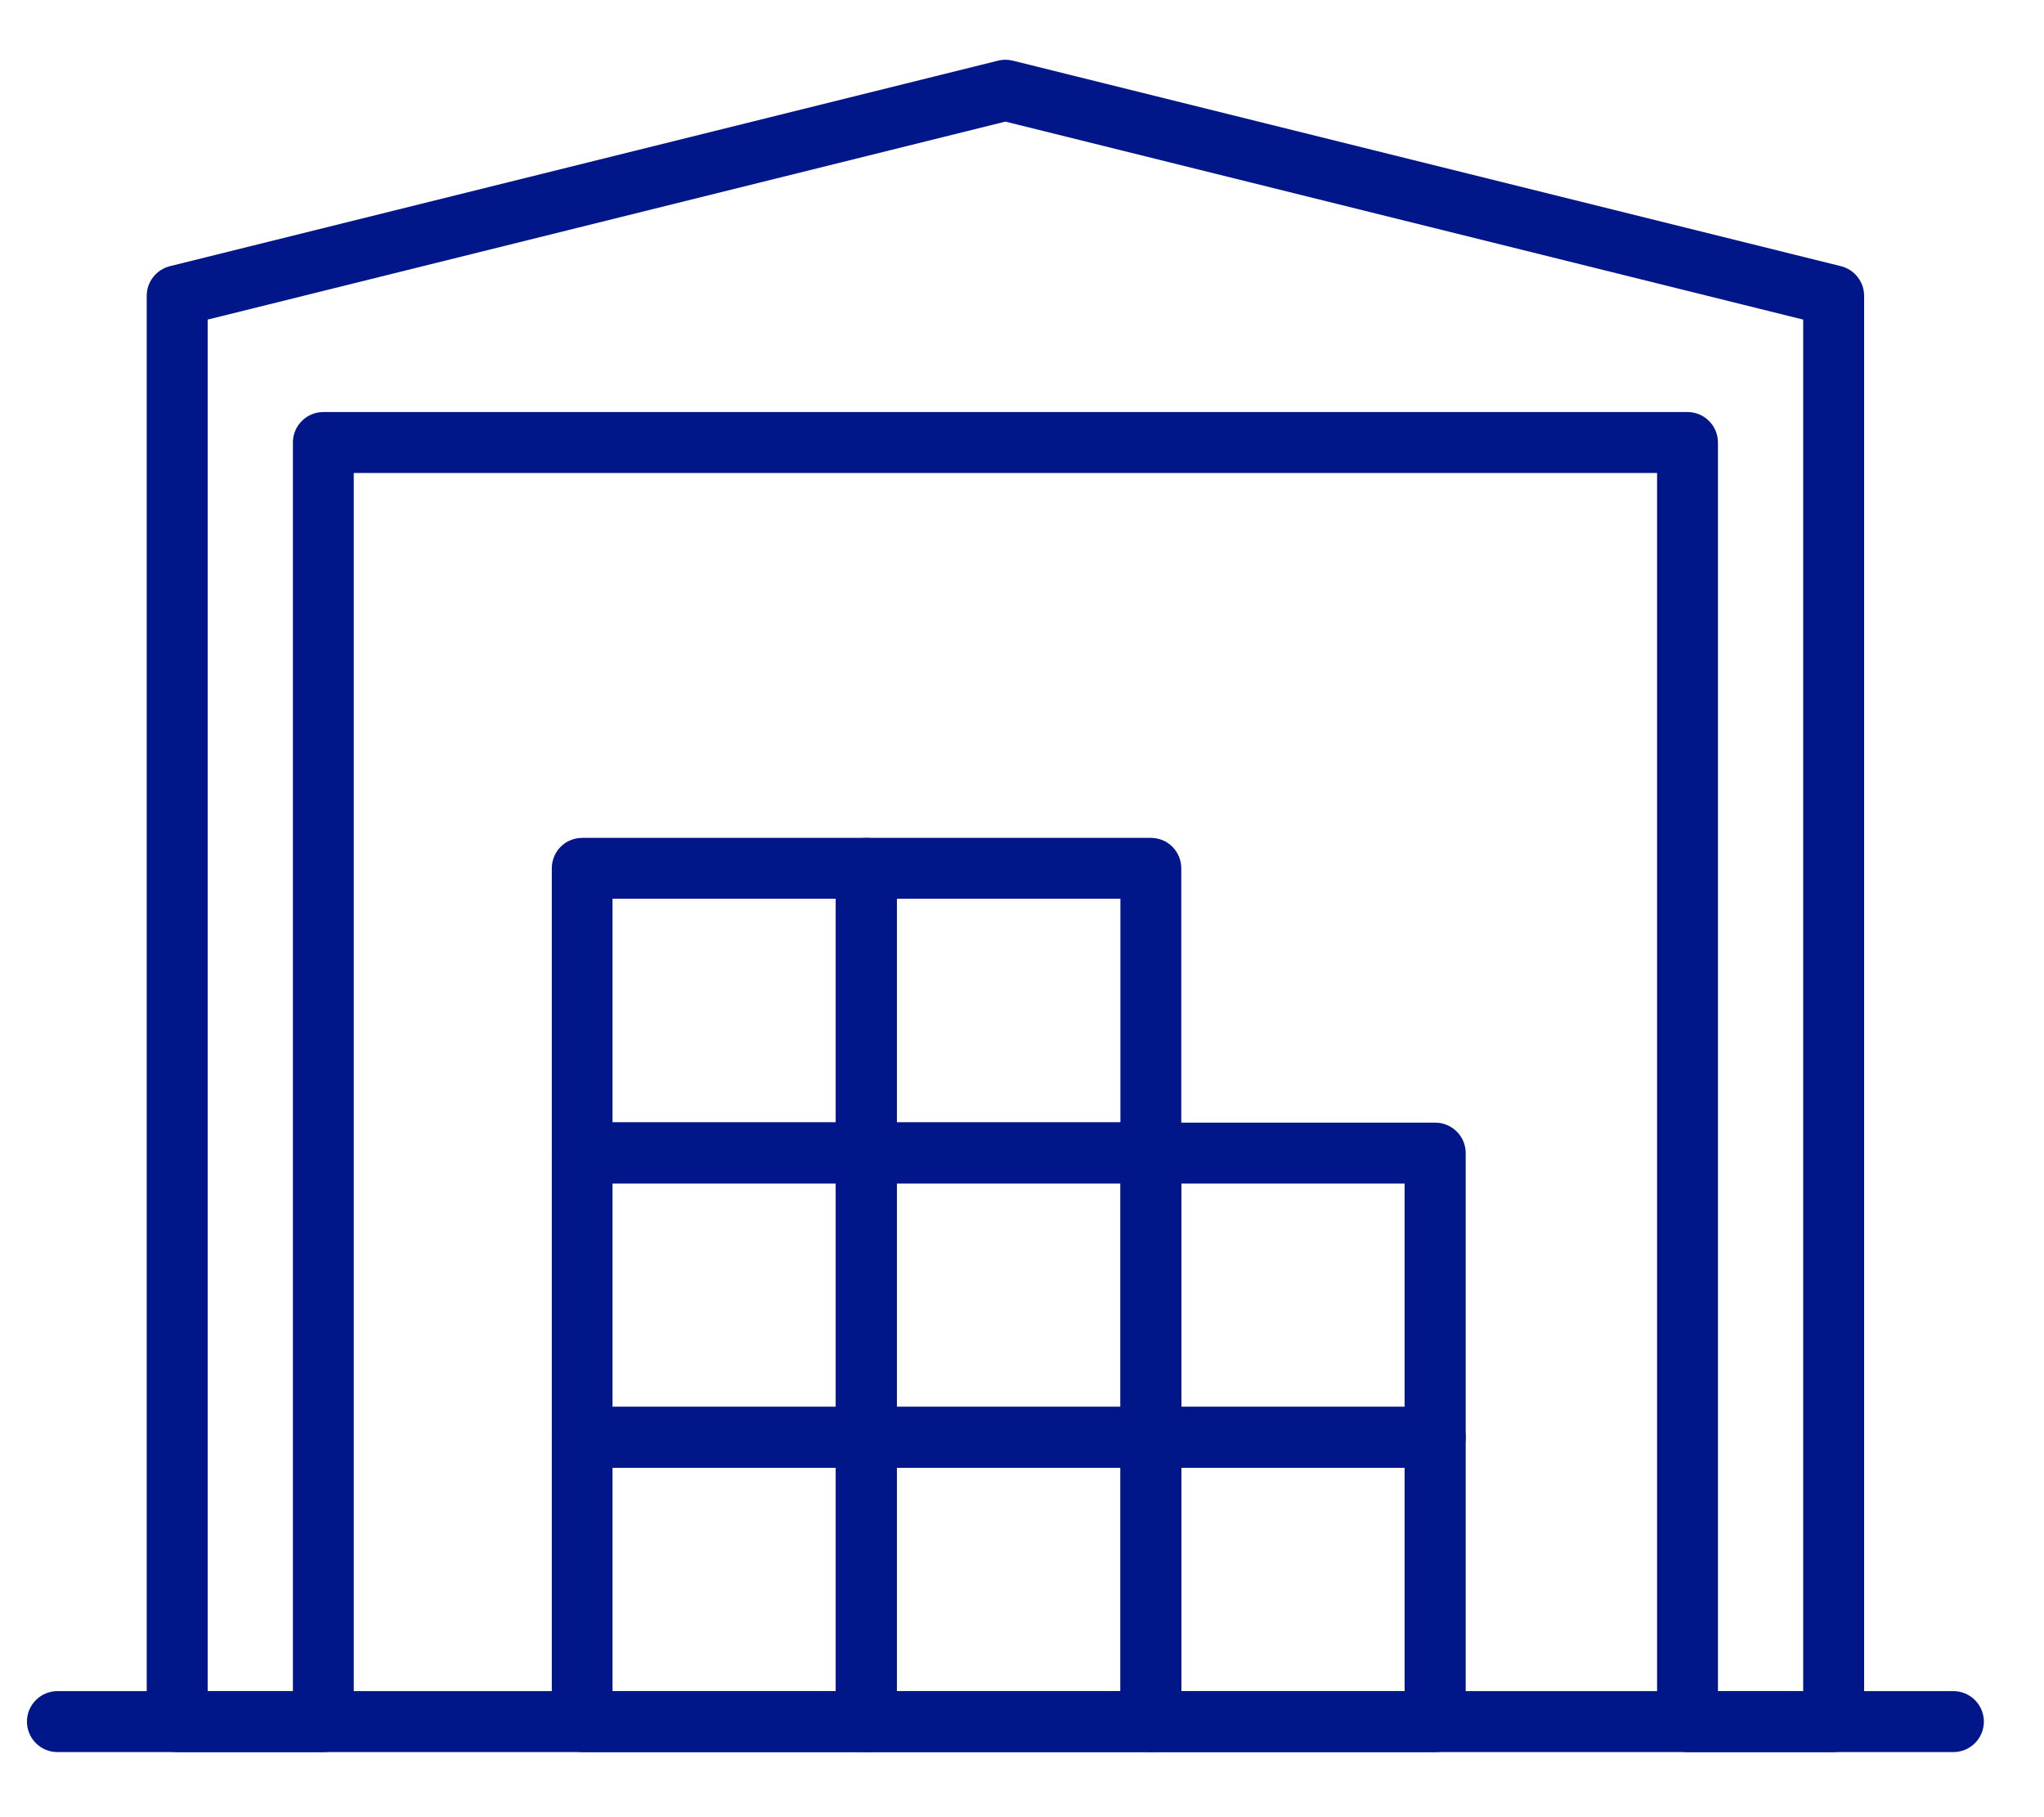 <?xml version="1.0" encoding="UTF-8"?> <svg xmlns="http://www.w3.org/2000/svg" width="27" height="24" viewBox="0 0 27 24" fill="none"><path d="M24.221 23.14H22.291C22.184 23.14 22.082 23.098 22.006 23.022C21.931 22.947 21.889 22.844 21.889 22.738V6.247H4.673V22.738C4.673 22.844 4.631 22.947 4.556 23.022C4.48 23.098 4.378 23.14 4.271 23.14H2.341C2.234 23.14 2.132 23.098 2.056 23.022C1.981 22.947 1.938 22.844 1.938 22.738V3.907C1.938 3.817 1.968 3.73 2.024 3.659C2.079 3.588 2.156 3.538 2.243 3.516L13.184 0.801C13.248 0.785 13.314 0.785 13.378 0.801L24.319 3.516C24.406 3.538 24.483 3.588 24.538 3.659C24.594 3.73 24.624 3.817 24.624 3.907V22.738C24.624 22.844 24.581 22.947 24.506 23.022C24.43 23.098 24.328 23.14 24.221 23.14ZM22.693 22.335H23.819V4.221L13.281 1.606L2.743 4.221V22.335H3.869V5.844C3.869 5.738 3.911 5.635 3.987 5.56C4.062 5.484 4.165 5.442 4.271 5.442H22.291C22.398 5.442 22.5 5.484 22.575 5.56C22.651 5.635 22.693 5.738 22.693 5.844V22.335Z" fill="#011689"></path><path d="M25.803 23.14H0.758C0.652 23.14 0.549 23.098 0.474 23.022C0.398 22.947 0.356 22.844 0.356 22.738C0.356 22.631 0.398 22.529 0.474 22.453C0.549 22.378 0.652 22.335 0.758 22.335H25.803C25.91 22.335 26.012 22.378 26.088 22.453C26.163 22.529 26.206 22.631 26.206 22.738C26.206 22.844 26.163 22.947 26.088 23.022C26.012 23.098 25.91 23.14 25.803 23.14Z" fill="#011689"></path><path d="M11.445 23.14H7.691C7.584 23.14 7.482 23.098 7.406 23.022C7.331 22.947 7.289 22.844 7.289 22.738V18.984C7.289 18.877 7.331 18.775 7.406 18.699C7.482 18.624 7.584 18.581 7.691 18.581H11.445C11.552 18.581 11.654 18.624 11.729 18.699C11.805 18.775 11.847 18.877 11.847 18.984V22.738C11.847 22.844 11.805 22.947 11.729 23.022C11.654 23.098 11.552 23.14 11.445 23.14ZM8.091 22.335H11.04V19.386H8.091V22.335Z" fill="#011689"></path><path d="M15.202 23.14H11.445C11.338 23.14 11.236 23.098 11.161 23.022C11.085 22.947 11.043 22.844 11.043 22.738V18.984C11.043 18.877 11.085 18.775 11.161 18.699C11.236 18.624 11.338 18.581 11.445 18.581H15.202C15.309 18.581 15.411 18.624 15.486 18.699C15.562 18.775 15.604 18.877 15.604 18.984V22.738C15.604 22.844 15.562 22.947 15.486 23.022C15.411 23.098 15.309 23.14 15.202 23.14ZM11.847 22.335H14.8V19.386H11.847V22.335Z" fill="#011689"></path><path d="M18.959 23.14H15.205C15.098 23.14 14.996 23.098 14.92 23.022C14.845 22.947 14.802 22.844 14.802 22.738V18.984C14.802 18.877 14.845 18.775 14.92 18.699C14.996 18.624 15.098 18.581 15.205 18.581H18.959C19.065 18.581 19.168 18.624 19.243 18.699C19.319 18.775 19.361 18.877 19.361 18.984V22.738C19.361 22.844 19.319 22.947 19.243 23.022C19.168 23.098 19.065 23.14 18.959 23.14ZM15.605 22.335H18.554V19.386H15.605V22.335Z" fill="#011689"></path><path d="M11.445 19.386H7.691C7.638 19.386 7.586 19.375 7.537 19.355C7.488 19.335 7.444 19.305 7.406 19.268C7.369 19.231 7.339 19.186 7.319 19.137C7.299 19.089 7.289 19.036 7.289 18.984L7.289 15.229C7.289 15.123 7.331 15.02 7.406 14.945C7.482 14.87 7.584 14.827 7.691 14.827H11.445C11.552 14.827 11.654 14.87 11.729 14.945C11.805 15.02 11.847 15.123 11.847 15.229L11.847 18.984C11.847 19.09 11.805 19.192 11.729 19.268C11.654 19.343 11.552 19.386 11.445 19.386ZM8.091 18.581H11.04V15.632H8.091V18.581Z" fill="#011689"></path><path d="M15.202 19.386H11.445C11.338 19.386 11.236 19.343 11.161 19.268C11.085 19.192 11.043 19.09 11.043 18.984V15.229C11.043 15.123 11.085 15.02 11.161 14.945C11.236 14.87 11.338 14.827 11.445 14.827H15.202C15.309 14.827 15.411 14.87 15.486 14.945C15.562 15.02 15.604 15.123 15.604 15.229V18.984C15.604 19.09 15.562 19.192 15.486 19.268C15.411 19.343 15.309 19.386 15.202 19.386ZM11.847 18.581H14.8V15.632H11.847V18.581Z" fill="#011689"></path><path d="M18.959 19.386H15.205C15.098 19.386 14.996 19.343 14.92 19.268C14.845 19.192 14.802 19.09 14.802 18.984V15.229C14.802 15.123 14.845 15.02 14.92 14.945C14.996 14.87 15.098 14.827 15.205 14.827H18.959C19.065 14.827 19.168 14.87 19.243 14.945C19.319 15.02 19.361 15.123 19.361 15.229V18.984C19.361 19.036 19.351 19.089 19.33 19.137C19.31 19.186 19.281 19.231 19.243 19.268C19.206 19.305 19.162 19.335 19.113 19.355C19.064 19.375 19.012 19.386 18.959 19.386ZM15.605 18.581H18.554V15.632H15.605V18.581Z" fill="#011689"></path><path d="M11.445 15.627H7.691C7.584 15.627 7.482 15.585 7.406 15.509C7.331 15.434 7.289 15.331 7.289 15.225V11.468C7.289 11.361 7.331 11.259 7.406 11.183C7.482 11.108 7.584 11.066 7.691 11.066H11.445C11.552 11.066 11.654 11.108 11.729 11.183C11.805 11.259 11.847 11.361 11.847 11.468V15.225C11.847 15.331 11.805 15.434 11.729 15.509C11.654 15.585 11.552 15.627 11.445 15.627ZM8.091 14.822H11.04V11.87H8.091V14.822Z" fill="#011689"></path><path d="M15.202 15.627H11.445C11.338 15.627 11.236 15.585 11.161 15.509C11.085 15.434 11.043 15.331 11.043 15.225V11.468C11.043 11.361 11.085 11.259 11.161 11.183C11.236 11.108 11.338 11.066 11.445 11.066H15.202C15.309 11.066 15.411 11.108 15.486 11.183C15.562 11.259 15.604 11.361 15.604 11.468V15.225C15.604 15.331 15.562 15.434 15.486 15.509C15.411 15.585 15.309 15.627 15.202 15.627ZM11.847 14.822H14.8V11.87H11.847V14.822Z" fill="#011689"></path></svg> 